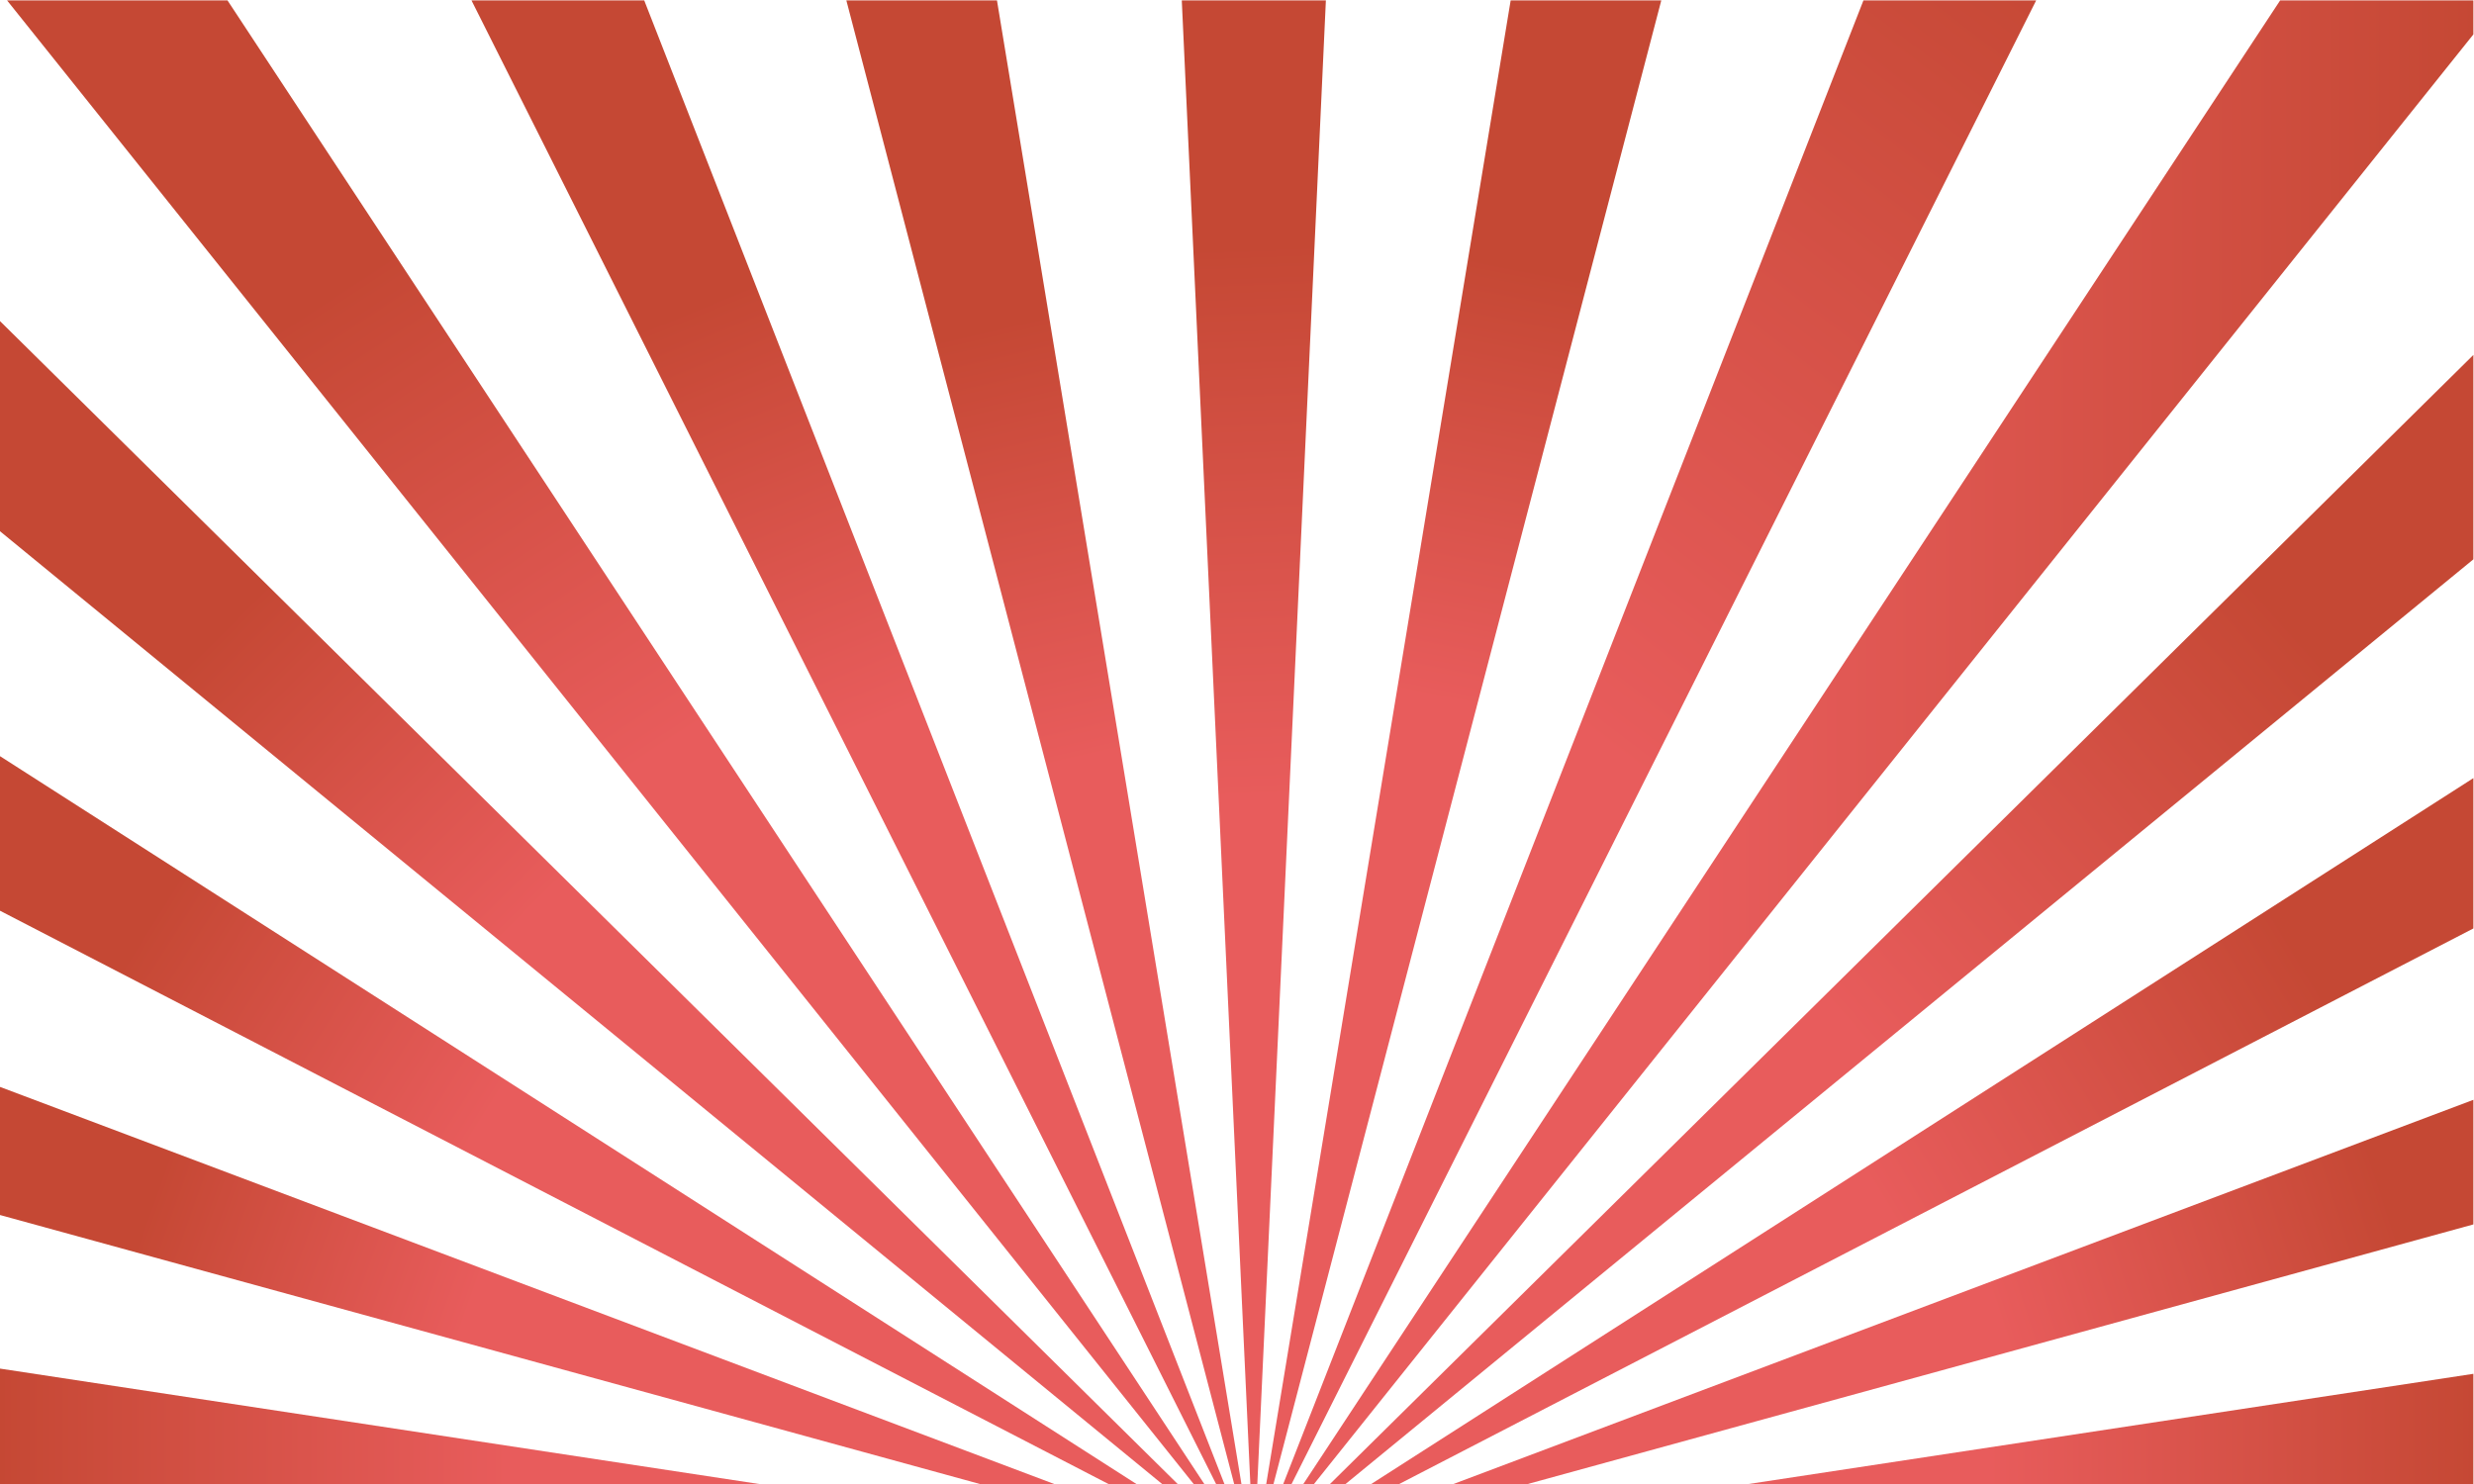 <?xml version="1.0" encoding="UTF-8" standalone="no"?> <!-- Created with Inkscape (http://www.inkscape.org/) --> <svg xmlns:inkscape="http://www.inkscape.org/namespaces/inkscape" xmlns:sodipodi="http://sodipodi.sourceforge.net/DTD/sodipodi-0.dtd" xmlns="http://www.w3.org/2000/svg" xmlns:svg="http://www.w3.org/2000/svg" version="1.1" id="svg2" width="6666.667" height="4000" viewBox="0 0 6666.667 4000" sodipodi:docname="grange_background9.svg" inkscape:export-filename="cruising-rays-bg.svg" inkscape:export-xdpi="96" inkscape:export-ydpi="96"><defs id="defs6"><clipPath id="clipPath28"><path d="M 26803,30000 25417,0 h -141 l -1386,30000 z" id="path26"></path></clipPath><linearGradient x1="0" y1="0" x2="1" y2="0" gradientUnits="userSpaceOnUse" gradientTransform="matrix(-564.706,16729.4,16729.4,564.706,26078.3,8320.5)" spreadMethod="pad" id="linearGradient36"><stop style="stop-opacity:1;stop-color:#e85c5c" offset="0" id="stop30"></stop><stop style="stop-opacity:1;stop-color:#e85c5c" offset="0.331" id="stop32"></stop><stop style="stop-opacity:1;stop-color:#c54834" offset="1" id="stop34"></stop></linearGradient><clipPath id="clipPath46"><path d="m 25096,0 h -147 l -7840,30000 h 3045 z" id="path44"></path></clipPath><linearGradient x1="0" y1="0" x2="1" y2="0" gradientUnits="userSpaceOnUse" gradientTransform="matrix(-3105.88,13129.4,13129.4,3105.88,23277.4,10360.6)" spreadMethod="pad" id="linearGradient54"><stop style="stop-opacity:1;stop-color:#e85c5c" offset="0" id="stop48"></stop><stop style="stop-opacity:1;stop-color:#e85c5c" offset="0.331" id="stop50"></stop><stop style="stop-opacity:1;stop-color:#c54834" offset="1" id="stop52"></stop></linearGradient><clipPath id="clipPath64"><path d="m 24752,0 h -168.5 L 9531,30000 h 3492 z" id="path62"></path></clipPath><linearGradient x1="0" y1="0" x2="1" y2="0" gradientUnits="userSpaceOnUse" gradientTransform="matrix(-5223.53,12705.9,12705.9,5223.53,19082,11014.9)" spreadMethod="pad" id="linearGradient72"><stop style="stop-opacity:1;stop-color:#e85c5c" offset="0" id="stop66"></stop><stop style="stop-opacity:1;stop-color:#e85c5c" offset="0.331" id="stop68"></stop><stop style="stop-opacity:1;stop-color:#c54834" offset="1" id="stop70"></stop></linearGradient><clipPath id="clipPath82"><path d="m 24345.5,0 h -215 L 142.5,30000 h 4456 z" id="path80"></path></clipPath><linearGradient x1="0" y1="0" x2="1" y2="0" gradientUnits="userSpaceOnUse" gradientTransform="matrix(-9317.65,14329.4,14329.4,9317.65,15756.8,9597.7)" spreadMethod="pad" id="linearGradient90"><stop style="stop-opacity:1;stop-color:#e85c5c" offset="0" id="stop84"></stop><stop style="stop-opacity:1;stop-color:#e85c5c" offset="0.331" id="stop86"></stop><stop style="stop-opacity:1;stop-color:#c54834" offset="1" id="stop88"></stop></linearGradient><clipPath id="clipPath100"><path d="m 23807,0 h -314.5 L 0,19265.5 v 4249 z" id="path98"></path></clipPath><linearGradient x1="0" y1="0" x2="1" y2="0" gradientUnits="userSpaceOnUse" gradientTransform="matrix(-9035.29,8964.71,8964.71,9035.29,13342.7,8204.7)" spreadMethod="pad" id="linearGradient108"><stop style="stop-opacity:1;stop-color:#e85c5c" offset="0" id="stop102"></stop><stop style="stop-opacity:1;stop-color:#e85c5c" offset="0.331" id="stop104"></stop><stop style="stop-opacity:1;stop-color:#c54834" offset="1" id="stop106"></stop></linearGradient><clipPath id="clipPath118"><path d="m 22973,0 h -565.5 L 0,11592 v 3125.5 z" id="path116"></path></clipPath><linearGradient x1="0" y1="0" x2="1" y2="0" gradientUnits="userSpaceOnUse" gradientTransform="matrix(-9952.94,6282.35,6282.35,9952.94,12932.6,4991.6)" spreadMethod="pad" id="linearGradient126"><stop style="stop-opacity:1;stop-color:#e85c5c" offset="0" id="stop120"></stop><stop style="stop-opacity:1;stop-color:#e85c5c" offset="0.331" id="stop122"></stop><stop style="stop-opacity:1;stop-color:#c54834" offset="1" id="stop124"></stop></linearGradient><clipPath id="clipPath136"><path d="M 21311,0 H 19809 L 0,5439 v 2590.5 z" id="path134"></path></clipPath><linearGradient x1="0" y1="0" x2="1" y2="0" gradientUnits="userSpaceOnUse" gradientTransform="matrix(-9600,3388.24,3388.24,9600,12643.2,2272)" spreadMethod="pad" id="linearGradient144"><stop style="stop-opacity:1;stop-color:#e85c5c" offset="0" id="stop138"></stop><stop style="stop-opacity:1;stop-color:#e85c5c" offset="0.331" id="stop140"></stop><stop style="stop-opacity:1;stop-color:#c54834" offset="1" id="stop142"></stop></linearGradient><clipPath id="clipPath154"><path d="M 15346.5,0 H 0 v 2333.5 z" id="path152"></path></clipPath><linearGradient x1="0" y1="0" x2="1" y2="0" gradientUnits="userSpaceOnUse" gradientTransform="matrix(15346.5,0,0,-15346.5,0,1166.7)" spreadMethod="pad" id="linearGradient162"><stop style="stop-opacity:1;stop-color:#c54834" offset="0" id="stop156"></stop><stop style="stop-opacity:1;stop-color:#e85c5c" offset="0.669" id="stop158"></stop><stop style="stop-opacity:1;stop-color:#e85c5c" offset="1" id="stop160"></stop></linearGradient><clipPath id="clipPath172"><path d="M 50000,2228 V 0 H 35346.5 Z" id="path170"></path></clipPath><linearGradient x1="0" y1="0" x2="1" y2="0" gradientUnits="userSpaceOnUse" gradientTransform="matrix(14653.5,0,0,-14653.5,35346.5,1114)" spreadMethod="pad" id="linearGradient180"><stop style="stop-opacity:1;stop-color:#e85c5c" offset="0" id="stop174"></stop><stop style="stop-opacity:1;stop-color:#e85c5c" offset="0.331" id="stop176"></stop><stop style="stop-opacity:1;stop-color:#c54834" offset="1" id="stop178"></stop></linearGradient><clipPath id="clipPath190"><path d="M 50000,7768.5 V 5249 L 30884,0 h -1502 z" id="path188"></path></clipPath><linearGradient x1="0" y1="0" x2="1" y2="0" gradientUnits="userSpaceOnUse" gradientTransform="matrix(11717.6,3882.35,3882.35,-11717.6,36500,2035.8)" spreadMethod="pad" id="linearGradient198"><stop style="stop-opacity:1;stop-color:#e85c5c" offset="0" id="stop192"></stop><stop style="stop-opacity:1;stop-color:#e85c5c" offset="0.331" id="stop194"></stop><stop style="stop-opacity:1;stop-color:#c54834" offset="1" id="stop196"></stop></linearGradient><clipPath id="clipPath208"><path d="m 50000,14273.5 v -3040 L 28285.5,0 H 27720 Z" id="path206"></path></clipPath><linearGradient x1="0" y1="0" x2="1" y2="0" gradientUnits="userSpaceOnUse" gradientTransform="matrix(12635.3,7552.94,7552.94,-12635.3,33870.1,3111.6)" spreadMethod="pad" id="linearGradient216"><stop style="stop-opacity:1;stop-color:#e85c5c" offset="0" id="stop210"></stop><stop style="stop-opacity:1;stop-color:#e85c5c" offset="0.331" id="stop212"></stop><stop style="stop-opacity:1;stop-color:#c54834" offset="1" id="stop214"></stop></linearGradient><clipPath id="clipPath226"><path d="m 50000,22830.5 v -4133 L 27200.5,0 H 26886 Z" id="path224"></path></clipPath><linearGradient x1="0" y1="0" x2="1" y2="0" gradientUnits="userSpaceOnUse" gradientTransform="matrix(13482.4,12141.2,12141.2,-13482.4,32807.9,5282.1)" spreadMethod="pad" id="linearGradient234"><stop style="stop-opacity:1;stop-color:#e85c5c" offset="0" id="stop228"></stop><stop style="stop-opacity:1;stop-color:#e85c5c" offset="0.331" id="stop230"></stop><stop style="stop-opacity:1;stop-color:#c54834" offset="1" id="stop232"></stop></linearGradient><clipPath id="clipPath244"><path d="m 50000,30000 v -688 L 26562.5,0 h -215 L 46094,30000 Z" id="path242"></path></clipPath><linearGradient x1="0" y1="0" x2="1" y2="0" gradientUnits="userSpaceOnUse" gradientTransform="matrix(23652.5,0,0,-23652.5,26347.5,15000)" spreadMethod="pad" id="linearGradient252"><stop style="stop-opacity:1;stop-color:#e85c5c" offset="0" id="stop246"></stop><stop style="stop-opacity:1;stop-color:#e85c5c" offset="0.331" id="stop248"></stop><stop style="stop-opacity:1;stop-color:#c54834" offset="1" id="stop250"></stop></linearGradient><clipPath id="clipPath262"><path d="M 41162,30000 26109.5,0 H 25941 l 11729,30000 z" id="path260"></path></clipPath><linearGradient x1="0" y1="0" x2="1" y2="0" gradientUnits="userSpaceOnUse" gradientTransform="matrix(16376.5,21811.8,21811.8,-16376.5,26577.8,7925)" spreadMethod="pad" id="linearGradient270"><stop style="stop-opacity:1;stop-color:#e85c5c" offset="0" id="stop264"></stop><stop style="stop-opacity:1;stop-color:#e85c5c" offset="0.331" id="stop266"></stop><stop style="stop-opacity:1;stop-color:#c54834" offset="1" id="stop268"></stop></linearGradient><clipPath id="clipPath280"><path d="M 33583.5,30000 25744,0 h -147 l 4941.5,30000 z" id="path278"></path></clipPath><linearGradient x1="0" y1="0" x2="1" y2="0" gradientUnits="userSpaceOnUse" gradientTransform="matrix(2611.76,13129.4,13129.4,-2611.76,28372.4,11457.5)" spreadMethod="pad" id="linearGradient288"><stop style="stop-opacity:1;stop-color:#e85c5c" offset="0" id="stop282"></stop><stop style="stop-opacity:1;stop-color:#e85c5c" offset="0.331" id="stop284"></stop><stop style="stop-opacity:1;stop-color:#c54834" offset="1" id="stop286"></stop></linearGradient></defs><g id="g8" inkscape:groupmode="layer" inkscape:label="ink_ext_XXXXXX" transform="matrix(1.333,0,0,-1.333,0,4000)"><g id="g10" transform="scale(0.1)"><g id="g22"><g id="g24" clip-path="url(#clipPath28)"><path d="M 26803,30000 25417,0 h -141 l -1386,30000 h 2913" style="fill:url(#linearGradient36);fill-opacity:1;fill-rule:nonzero;stroke:none" id="path38"></path></g></g><g id="g40"><g id="g42" clip-path="url(#clipPath46)"><path d="m 25096,0 h -147 l -7840,30000 h 3045 L 25096,0" style="fill:url(#linearGradient54);fill-opacity:1;fill-rule:nonzero;stroke:none" id="path56"></path></g></g><g id="g58"><g id="g60" clip-path="url(#clipPath64)"><path d="m 24752,0 h -168.5 L 9531,30000 h 3492 L 24752,0" style="fill:url(#linearGradient72);fill-opacity:1;fill-rule:nonzero;stroke:none" id="path74"></path></g></g><g id="g76"><g id="g78" clip-path="url(#clipPath82)"><path d="m 24345.5,0 h -215 L 142.5,30000 h 4456 L 24345.5,0" style="fill:url(#linearGradient90);fill-opacity:1;fill-rule:nonzero;stroke:none" id="path92"></path></g></g><g id="g94"><g id="g96" clip-path="url(#clipPath100)"><path d="m 23807,0 h -314.5 L 0,19265.5 v 4249 L 23807,0" style="fill:url(#linearGradient108);fill-opacity:1;fill-rule:nonzero;stroke:none" id="path110"></path></g></g><g id="g112"><g id="g114" clip-path="url(#clipPath118)"><path d="m 22973,0 h -565.5 L 0,11592 v 3125.5 L 22973,0" style="fill:url(#linearGradient126);fill-opacity:1;fill-rule:nonzero;stroke:none" id="path128"></path></g></g><g id="g130"><g id="g132" clip-path="url(#clipPath136)"><path d="M 21311,0 H 19809 L 0,5439 V 8029.5 L 21311,0" style="fill:url(#linearGradient144);fill-opacity:1;fill-rule:nonzero;stroke:none" id="path146"></path></g></g><g id="g148"><g id="g150" clip-path="url(#clipPath154)"><path d="M 15346.5,0 H 0 v 2333.5 z" style="fill:url(#linearGradient162);fill-opacity:1;fill-rule:nonzero;stroke:none" id="path164"></path></g></g><g id="g166"><g id="g168" clip-path="url(#clipPath172)"><path d="M 50000,2228 V 0 H 35346.5 Z" style="fill:url(#linearGradient180);fill-opacity:1;fill-rule:nonzero;stroke:none" id="path182"></path></g></g><g id="g184"><g id="g186" clip-path="url(#clipPath190)"><path d="M 50000,7768.5 V 5249 L 30884,0 h -1502 l 20618,7768.5" style="fill:url(#linearGradient198);fill-opacity:1;fill-rule:nonzero;stroke:none" id="path200"></path></g></g><g id="g202"><g id="g204" clip-path="url(#clipPath208)"><path d="m 50000,14273.5 v -3040 L 28285.5,0 H 27720 l 22280,14273.5" style="fill:url(#linearGradient216);fill-opacity:1;fill-rule:nonzero;stroke:none" id="path218"></path></g></g><g id="g220"><g id="g222" clip-path="url(#clipPath226)"><path d="m 50000,22830.5 v -4133 L 27200.5,0 H 26886 l 23114,22830.5" style="fill:url(#linearGradient234);fill-opacity:1;fill-rule:nonzero;stroke:none" id="path236"></path></g></g><g id="g238"><g id="g240" clip-path="url(#clipPath244)"><path d="m 50000,30000 v -688 L 26562.5,0 h -215 L 46094,30000 h 3906" style="fill:url(#linearGradient252);fill-opacity:1;fill-rule:nonzero;stroke:none" id="path254"></path></g></g><g id="g256"><g id="g258" clip-path="url(#clipPath262)"><path d="M 41162,30000 26109.5,0 H 25941 l 11729,30000 h 3492" style="fill:url(#linearGradient270);fill-opacity:1;fill-rule:nonzero;stroke:none" id="path272"></path></g></g><g id="g274"><g id="g276" clip-path="url(#clipPath280)"><path d="M 33583.5,30000 25744,0 h -147 l 4941.5,30000 h 3045" style="fill:url(#linearGradient288);fill-opacity:1;fill-rule:nonzero;stroke:none" id="path290"></path></g></g><g id="g292"></g></g></g></svg> 